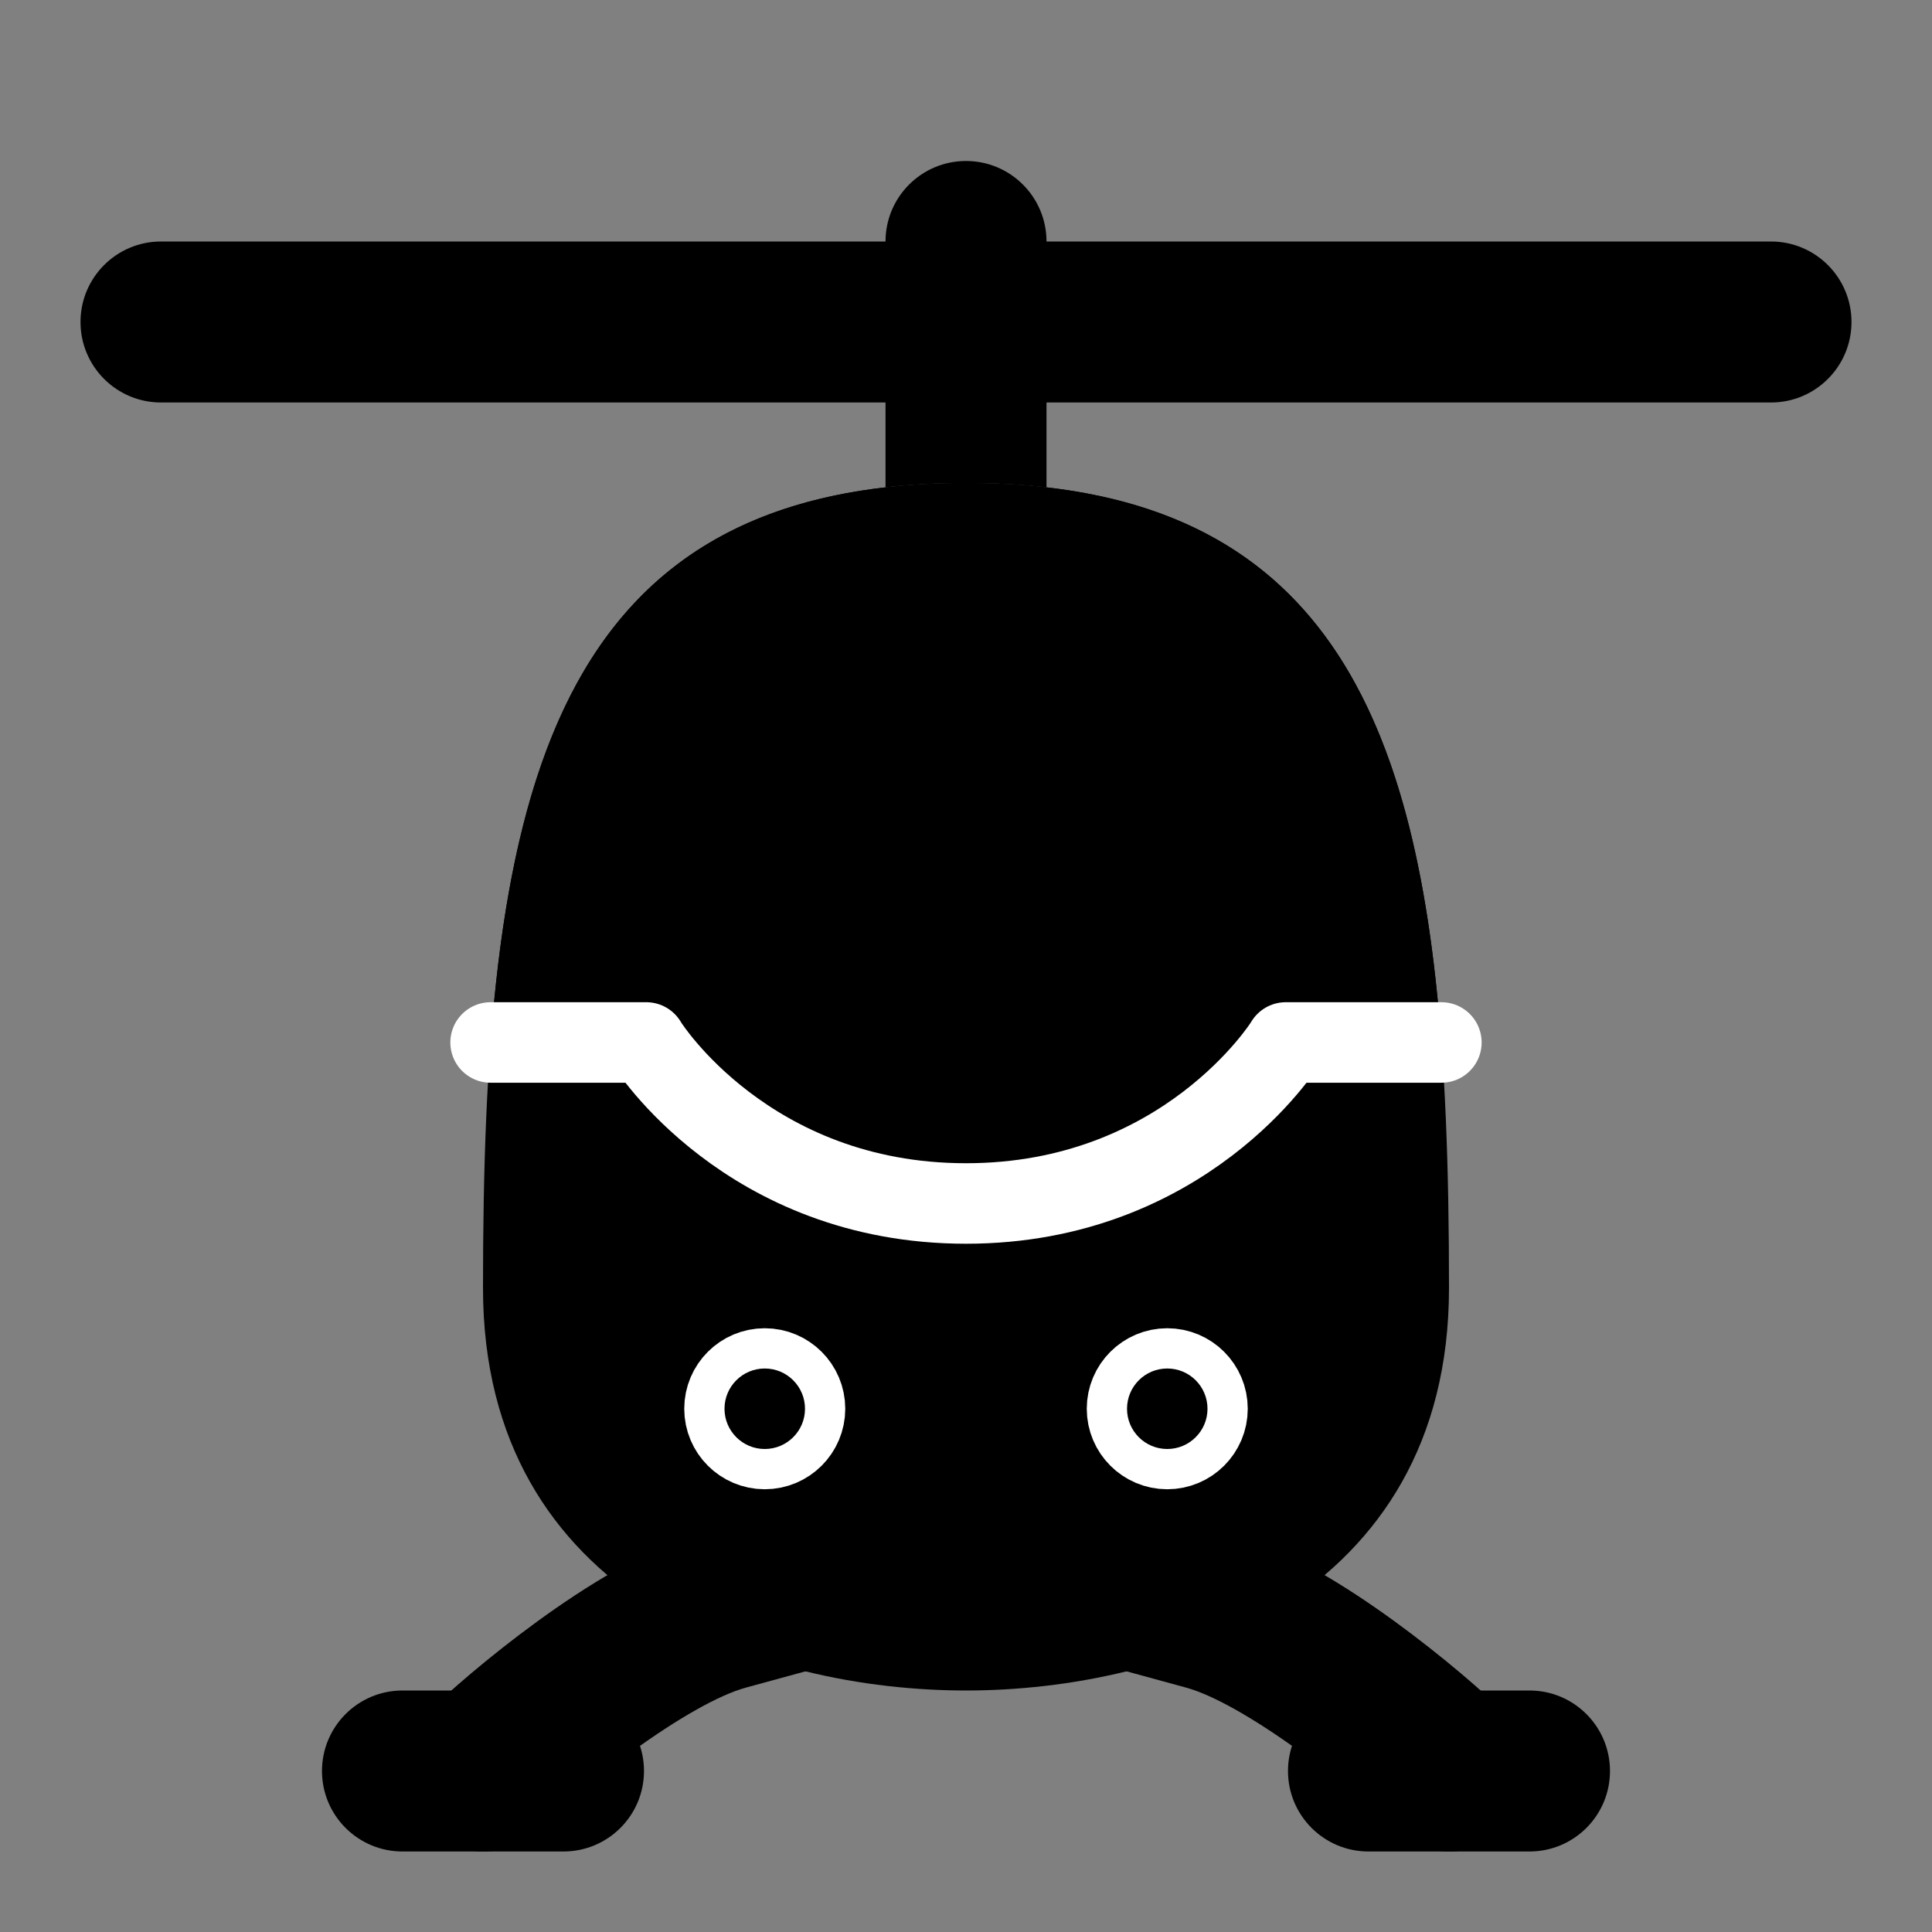 <svg width="88" height="88" viewBox="0 0 88 88" fill="none" xmlns="http://www.w3.org/2000/svg">
<rect x="0" y="0" width="88" height="88" fill="#808080" stroke="none"/>
<path fill-rule="evenodd" clip-rule="evenodd" d="M52.429 68.83L55.966 69.796C58.58 70.51 61.403 72.309 63.522 73.85C65.728 75.454 67.666 77.147 68.593 78.074C70.025 79.506 70.025 81.828 68.593 83.259C67.162 84.691 64.84 84.691 63.408 83.259C62.791 82.643 61.154 81.195 59.21 79.781C57.177 78.303 55.271 77.208 54.034 76.871L50.498 75.904L52.429 68.83Z" fill="black"/>
<path fill-rule="evenodd" clip-rule="evenodd" d="M37.503 75.904L33.966 76.871C32.73 77.208 30.824 78.303 28.791 79.781C26.846 81.195 25.209 82.643 24.593 83.259C23.161 84.691 20.839 84.691 19.407 83.259C17.976 81.828 17.976 79.506 19.407 78.074C20.334 77.147 22.273 75.454 24.479 73.85C26.598 72.309 29.421 70.51 32.034 69.796L35.571 68.83L37.503 75.904Z" fill="black"/>
<path fill-rule="evenodd" clip-rule="evenodd" d="M14.666 80.667C14.666 78.642 16.308 77 18.333 77H25.666C27.692 77 29.333 78.642 29.333 80.667C29.333 82.692 27.692 84.333 25.666 84.333H18.333C16.308 84.333 14.666 82.692 14.666 80.667Z" fill="black"/>
<path fill-rule="evenodd" clip-rule="evenodd" d="M58.666 80.667C58.666 78.642 60.308 77 62.333 77H69.666C71.692 77 73.333 78.642 73.333 80.667C73.333 82.692 71.692 84.333 69.666 84.333H62.333C60.308 84.333 58.666 82.692 58.666 80.667Z" fill="black"/>
<path d="M66 58.667C66 72.842 53.167 77 44 77C34.833 77 22 72.842 22 58.667C22 37.158 24.516 22 44 22C63.484 22 66 37.158 66 58.667Z" fill="black"/>
<path fill-rule="evenodd" clip-rule="evenodd" d="M44 14.667C44 12.642 45.642 11 47.667 11H80.667C82.692 11 84.333 12.642 84.333 14.667C84.333 16.692 82.692 18.333 80.667 18.333H47.667C45.642 18.333 44 16.692 44 14.667Z" fill="black"/>
<path fill-rule="evenodd" clip-rule="evenodd" d="M3.667 14.667C3.667 12.642 5.308 11 7.333 11H40.333C42.358 11 44 12.642 44 14.667C44 16.692 42.358 18.333 40.333 18.333H7.333C5.308 18.333 3.667 16.692 3.667 14.667Z" fill="black"/>
<path d="M53.167 66C54.179 66 55 65.179 55 64.167C55 63.154 54.179 62.333 53.167 62.333C52.154 62.333 51.334 63.154 51.334 64.167C51.334 65.179 52.154 66 53.167 66Z" stroke="white" stroke-width="3.667"/>
<path d="M53.167 66C54.179 66 55 65.179 55 64.167C55 63.154 54.179 62.333 53.167 62.333C52.154 62.333 51.334 63.154 51.334 64.167C51.334 65.179 52.154 66 53.167 66Z" fill="black"/>
<path d="M34.833 66C35.846 66 36.667 65.179 36.667 64.167C36.667 63.154 35.846 62.333 34.833 62.333C33.821 62.333 33 63.154 33 64.167C33 65.179 33.821 66 34.833 66Z" stroke="white" stroke-width="3.667"/>
<path d="M34.833 66C35.846 66 36.667 65.179 36.667 64.167C36.667 63.154 35.846 62.333 34.833 62.333C33.821 62.333 33 63.154 33 64.167C33 65.179 33.821 66 34.833 66Z" fill="black"/>
<path d="M22.346 47.483C23.502 32.089 28.105 22 44 22C59.895 22 64.497 32.089 65.653 47.483H58.565L58.511 47.569L58.508 47.574L58.499 47.588L58.46 47.647C58.425 47.699 58.372 47.776 58.301 47.874C58.158 48.071 57.942 48.353 57.651 48.693C57.07 49.373 56.19 50.28 54.999 51.187C52.616 53.002 48.987 54.817 44 54.817C39.012 54.817 35.384 53.002 33.001 51.187C31.809 50.28 30.929 49.373 30.348 48.693C30.057 48.353 29.841 48.071 29.699 47.874C29.627 47.776 29.574 47.699 29.539 47.647L29.5 47.588L29.491 47.574L29.489 47.57L29.435 47.483H22.346Z" fill="black"/>
<path d="M22.346 47.483H29.435L29.489 47.57L29.491 47.573L29.5 47.588L29.539 47.647C29.574 47.699 29.627 47.776 29.699 47.874C29.841 48.071 30.057 48.353 30.348 48.693C30.929 49.373 31.809 50.28 33.001 51.187C35.384 53.002 39.012 54.817 44 54.817C48.987 54.817 52.616 53.002 54.999 51.187C56.19 50.28 57.07 49.373 57.651 48.693C57.942 48.353 58.158 48.071 58.301 47.874C58.372 47.776 58.425 47.699 58.46 47.647L58.499 47.588L58.508 47.573L58.511 47.569L58.565 47.483H65.653" stroke="white" stroke-width="3.667" stroke-linecap="round" stroke-linejoin="round"/>
<path d="M44 7.333C41.975 7.333 40.334 8.975 40.334 11V22.198C41.483 22.067 42.704 22 44 22C45.296 22 46.517 22.067 47.667 22.198V11C47.667 8.975 46.025 7.333 44 7.333Z" fill="black"/>
</svg>

